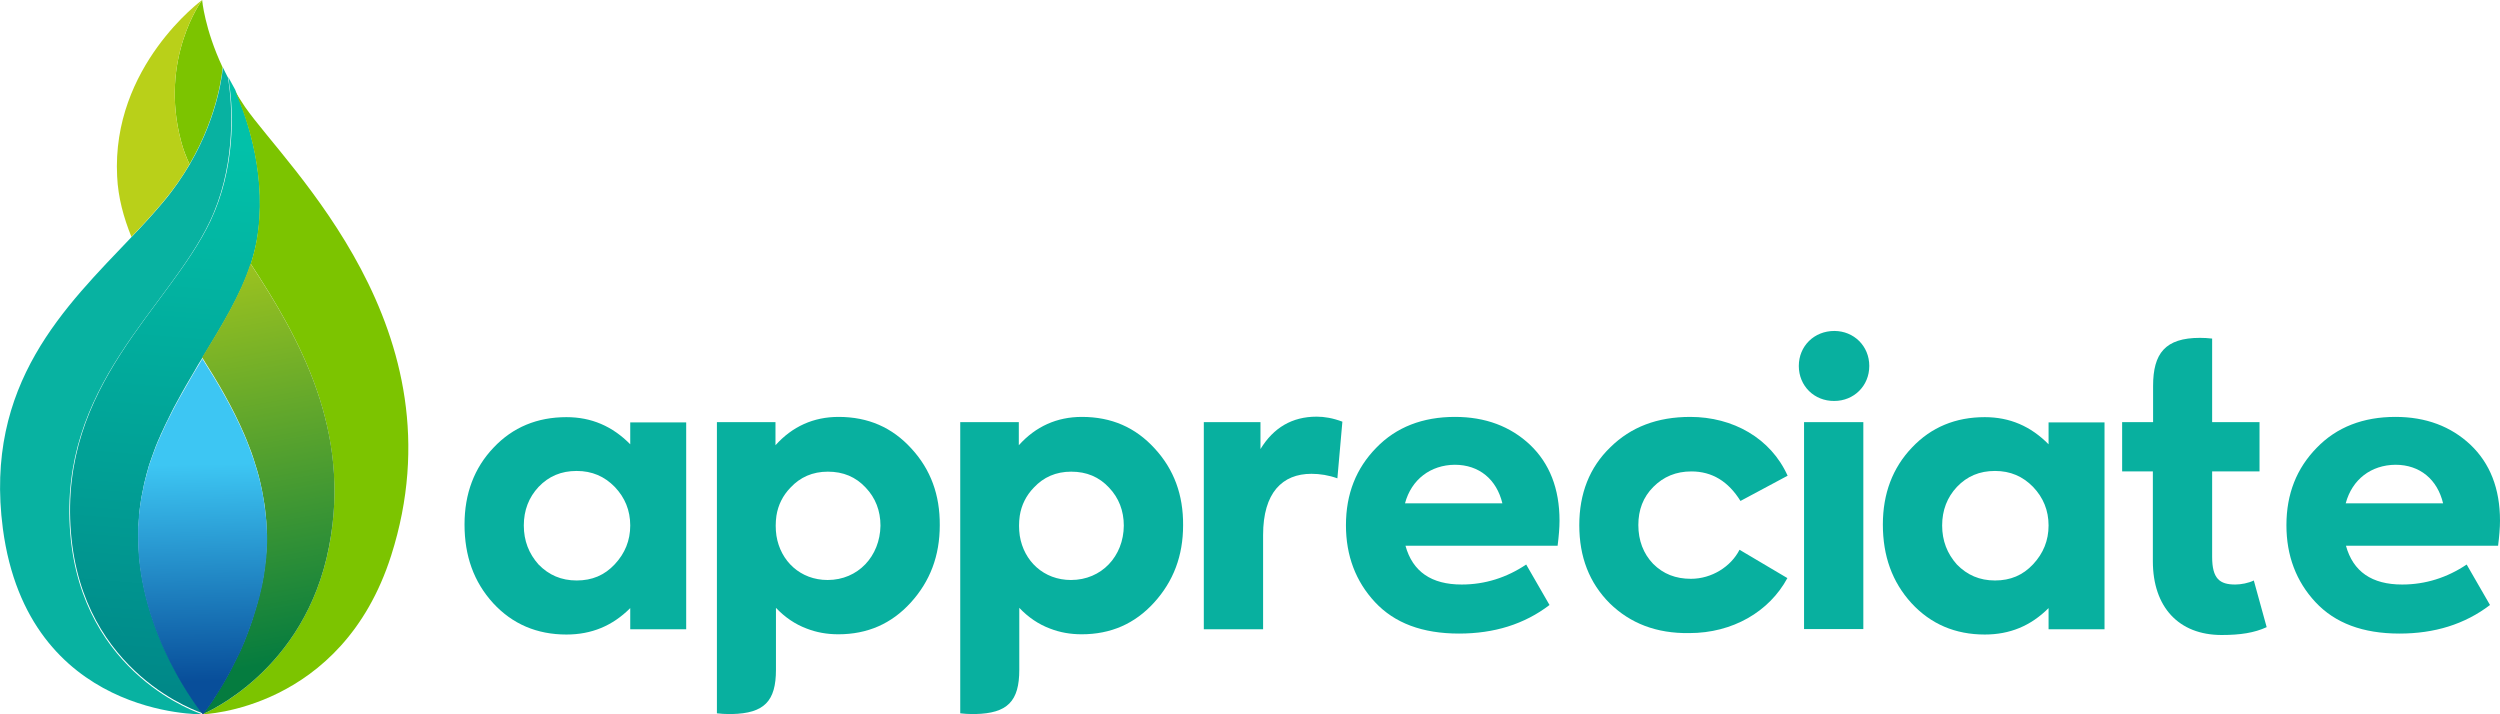 <?xml version="1.0" encoding="utf-8"?>
<!-- Generator: Adobe Illustrator 27.9.0, SVG Export Plug-In . SVG Version: 6.00 Build 0)  -->
<svg version="1.1" xmlns="http://www.w3.org/2000/svg" xmlns:xlink="http://www.w3.org/1999/xlink" x="0px" y="0px" width="1050px"
	 height="300px" viewBox="0 0 1050 300" style="enable-background:new 0 0 1050 300;" xml:space="preserve">
<style type="text/css">
	.st0{fill:#08B09F;}
	.st1{fill:url(#SVGID_1_);}
	.st2{fill:url(#SVGID_00000111173931979376900750000002375670480944676541_);}
	.st3{fill:url(#SVGID_00000039126133776227429650000010812390426349495434_);}
	.st4{fill:url(#SVGID_00000076576344819954062060000009184675665947077015_);}
	.st5{fill:url(#SVGID_00000066491698678893951920000005048737582359525556_);}
	.st6{fill:url(#SVGID_00000029024989624102565310000003593125161622127508_);}
	.st7{fill:url(#SVGID_00000024693352376112601760000016838765157785798028_);}
	.st8{fill:url(#SVGID_00000135656886462200860930000014794038918022040719_);}
	.st9{fill:url(#SVGID_00000158749439901643658520000004514285505612673412_);}
	.st10{fill:url(#SVGID_00000031915971478484044360000015727487267193268408_);}
	.st11{fill:#7CC400;}
	.st12{fill:#08B2A1;}
	.st13{fill:#B9D019;}
	.st14{fill:url(#SVGID_00000111175208628746038080000002020584272217653642_);}
	.st15{fill:url(#SVGID_00000158709843709914375180000006644441721367972745_);}
</style>
<g id="Layer_1">
</g>
<g id="Guides">
	<g>
		<path class="st0" d="M946.6,243.8c-2.2,1.1-5.4,1.7-7.8,1.7c-6.5,0-9.7-2.4-9.7-11.6V198H949v-20.7h-19.9v-35.1
			c-1.6-0.2-3.5-0.3-5.1-0.3c-14.6,0-19.7,6.5-19.7,20.2v15.2h-13V198h12.9v37.7c0,19.2,10.8,31,28.9,31c7.8,0,13.7-0.9,18.9-3.3
			L946.6,243.8z"/>
		<path class="st0" d="M264.7,177.4h23.5v86.9h-23.5v-8.9c-7.5,7.5-16.3,11.1-26.8,11.1c-12.4,0-22.7-4.4-30.8-13.2
			c-8.1-8.9-12-19.8-12-33c0-13,4.1-23.8,12.2-32.3c8.1-8.6,18.4-12.8,30.6-12.8c10.5,0,19.3,3.8,26.8,11.4V177.4z M226.2,237.1
			c4.3,4.4,9.5,6.7,16,6.7c6.5,0,11.7-2.2,16-6.8c4.3-4.6,6.5-10,6.5-16.3s-2.2-11.7-6.5-16.2c-4.3-4.4-9.5-6.7-16-6.7
			c-6.5,0-11.7,2.2-16,6.7c-4.1,4.4-6.2,9.8-6.2,16.2C220,227.1,222.1,232.5,226.2,237.1z"/>
		<path class="st0" d="M485,188.4c-8.1-8.9-18.2-13.3-30.6-13.3c-10.5,0-19.4,4-26.5,11.9v-9.7h-24.6v122.3c1.6,0.2,3.5,0.3,5,0.3
			c0.5,0,0.9,0,1.3,0c13.6-0.3,18.5-5.4,18.5-18.6v-26c3.8,4,8.1,6.9,12.9,8.7c4.1,1.6,8.5,2.4,13.3,2.4c12.2,0,22.3-4.4,30.4-13.3
			c8.1-8.9,12.2-19.6,12.2-32.5C497,207.9,493.1,197.2,485,188.4z M449.8,243.6c-11.4,0-19.8-7.9-21.5-18.6
			c-0.2-1.4-0.3-2.7-0.3-4.2c0-1.4,0.1-2.8,0.3-4.2c0.7-4.5,2.7-8.5,5.9-11.8c4.1-4.4,9.3-6.7,15.7-6.7c6.5,0,11.7,2.2,15.9,6.7
			c4.1,4.3,6.2,9.7,6.2,16C471.9,233.6,462.7,243.6,449.8,243.6z"/>
		<path class="st0" d="M382.8,188.4c-8.1-8.9-18.2-13.3-30.6-13.3c-10.5,0-19.4,4-26.5,11.9v-9.7h-24.6v122.3c1.6,0.2,3.5,0.3,5,0.3
			c0.5,0,0.9,0,1.3,0c13.6-0.3,18.5-5.4,18.5-18.6v-26c3.8,4,8.1,6.9,12.9,8.7c4.1,1.6,8.5,2.4,13.3,2.4c12.2,0,22.3-4.4,30.4-13.3
			c8.1-8.9,12.2-19.6,12.2-32.5C394.8,207.9,390.9,197.2,382.8,188.4z M347.6,243.6c-11.4,0-19.8-7.9-21.5-18.6
			c-0.2-1.4-0.3-2.7-0.3-4.2c0-1.4,0.1-2.8,0.3-4.2c0.7-4.5,2.7-8.5,5.9-11.8c4.1-4.4,9.3-6.7,15.7-6.7c6.5,0,11.7,2.2,15.9,6.7
			c4.1,4.3,6.2,9.7,6.2,16C369.6,233.6,360.4,243.6,347.6,243.6z"/>
		<path class="st0" d="M505.6,264.2v-86.9h23.8v11.3c5.5-9,13.3-13.6,23.6-13.6c3.3,0,6.8,0.6,10.8,2.1l-2.1,23.8
			c-3.6-1.3-7.3-1.9-10.9-1.9c-12.2,0-20.3,7.9-20.3,25.7v39.6H505.6z"/>
		<path class="st0" d="M654.2,229.2h-63.9c3,10.9,10.9,16.3,23.6,16.3c9.8,0,18.9-2.9,27.1-8.4l9.8,17c-10.6,8.1-23.3,12-38,12
			c-15.4,0-27.1-4.4-35.3-13.2c-8.1-8.7-12.2-19.5-12.2-32.3c0-13.2,4.3-23.9,12.7-32.5c8.4-8.7,19.5-13,33.1-13
			c12.8,0,23.3,4,31.5,11.7c8.2,7.8,12.4,18.4,12.4,31.9C655,221.7,654.7,225.2,654.2,229.2z M590.1,211.4H631
			c-2.4-10-9.7-16.2-20-16.2C600.9,195.3,592.8,201.3,590.1,211.4z"/>
		<path class="st0" d="M676.1,253.4c-8.6-8.6-12.8-19.5-12.8-32.8c0-13.3,4.3-24.3,13-32.7c8.7-8.6,19.8-12.8,33.6-12.8
			c17.9,0,33.8,8.9,40.9,24.7l-19.8,10.6c-5.1-8.2-11.9-12.4-20.6-12.4c-6.5,0-11.7,2.2-16,6.5c-4.3,4.3-6.3,9.7-6.3,16
			c0,6.5,2.1,12,6.2,16.3c4.3,4.3,9.5,6.3,15.9,6.3c8.7,0,16.8-5.1,20.4-12.2l20.1,11.9c-7.6,14.1-23,23.1-41.2,23.1
			C695.7,266.1,684.7,261.8,676.1,253.4z"/>
		<path class="st0" d="M755.5,153.7c0-8.4,6.5-14.7,14.9-14.7c8.2,0,14.7,6.3,14.7,14.7c0,8.4-6.5,14.7-14.7,14.7
			C762,168.5,755.5,162.1,755.5,153.7z M782.6,264.2h-24.9v-86.9h24.9V264.2z"/>
		<path class="st0" d="M860.4,177.4h23.5v86.9h-23.5v-8.9c-7.5,7.5-16.3,11.1-26.8,11.1c-12.4,0-22.7-4.4-30.8-13.2
			c-8.1-8.9-12-19.8-12-33c0-13,4.1-23.8,12.2-32.3c8.1-8.6,18.4-12.8,30.6-12.8c10.5,0,19.3,3.8,26.8,11.4V177.4z M821.9,237.1
			c4.3,4.4,9.5,6.7,16,6.7c6.5,0,11.7-2.2,16-6.8c4.3-4.6,6.5-10,6.5-16.3s-2.2-11.7-6.5-16.2c-4.3-4.4-9.5-6.7-16-6.7
			c-6.5,0-11.7,2.2-16,6.7c-4.1,4.4-6.2,9.8-6.2,16.2C815.7,227.1,817.8,232.5,821.9,237.1z"/>
		<path class="st0" d="M1049.2,229.2h-63.9c3,10.9,10.9,16.3,23.6,16.3c9.8,0,18.9-2.9,27.1-8.4l9.8,17c-10.6,8.1-23.3,12-38,12
			c-15.4,0-27.1-4.4-35.3-13.2c-8.1-8.7-12.2-19.5-12.2-32.3c0-13.2,4.3-23.9,12.7-32.5c8.4-8.7,19.5-13,33.1-13
			c12.8,0,23.3,4,31.5,11.7c8.2,7.8,12.4,18.4,12.4,31.9C1050,221.7,1049.7,225.2,1049.2,229.2z M985.2,211.4h40.9
			c-2.4-10-9.7-16.2-20-16.2C995.9,195.3,987.9,201.3,985.2,211.4z"/>
	</g>
</g>
<g id="Layer_3">
	<g>
		<linearGradient id="SVGID_1_" gradientUnits="userSpaceOnUse" x1="70.722" y1="171.552" x2="74.746" y2="171.552">
			<stop  offset="0" style="stop-color:#084E9A"/>
			<stop  offset="0.33" style="stop-color:#038E9D"/>
			<stop  offset="0.532" style="stop-color:#00B09F"/>
			<stop  offset="0.638" style="stop-color:#03B09D"/>
			<stop  offset="0.719" style="stop-color:#0DB295"/>
			<stop  offset="0.793" style="stop-color:#1DB489"/>
			<stop  offset="0.861" style="stop-color:#34B778"/>
			<stop  offset="0.926" style="stop-color:#52BB62"/>
			<stop  offset="0.988" style="stop-color:#77C047"/>
			<stop  offset="0.998" style="stop-color:#7DC142"/>
			<stop  offset="1" style="stop-color:#7DC142"/>
		</linearGradient>
		<path class="st1" d="M74.7,167.7c-1.4,2.5-2.7,5.1-4,7.7C72,172.8,73.3,170.2,74.7,167.7z"/>
		
			<linearGradient id="SVGID_00000083796542497846496550000005115557421091706752_" gradientUnits="userSpaceOnUse" x1="74.746" y1="162.118" x2="81.179" y2="162.118">
			<stop  offset="0" style="stop-color:#084E9A"/>
			<stop  offset="0.33" style="stop-color:#038E9D"/>
			<stop  offset="0.532" style="stop-color:#00B09F"/>
			<stop  offset="0.638" style="stop-color:#03B09D"/>
			<stop  offset="0.719" style="stop-color:#0DB295"/>
			<stop  offset="0.793" style="stop-color:#1DB489"/>
			<stop  offset="0.861" style="stop-color:#34B778"/>
			<stop  offset="0.926" style="stop-color:#52BB62"/>
			<stop  offset="0.988" style="stop-color:#77C047"/>
			<stop  offset="0.998" style="stop-color:#7DC142"/>
			<stop  offset="1" style="stop-color:#7DC142"/>
		</linearGradient>
		<path style="fill:url(#SVGID_00000083796542497846496550000005115557421091706752_);" d="M81.2,156.5c-2.2,3.7-4.3,7.4-6.4,11.2
			C76.8,163.9,79,160.2,81.2,156.5z"/>
		
			<linearGradient id="SVGID_00000026150793173363338390000004968254039512033442_" gradientUnits="userSpaceOnUse" x1="81.179" y1="166.406" x2="102.85" y2="166.406">
			<stop  offset="0" style="stop-color:#084E9A"/>
			<stop  offset="0.33" style="stop-color:#038E9D"/>
			<stop  offset="0.532" style="stop-color:#00B09F"/>
			<stop  offset="0.638" style="stop-color:#03B09D"/>
			<stop  offset="0.719" style="stop-color:#0DB295"/>
			<stop  offset="0.793" style="stop-color:#1DB489"/>
			<stop  offset="0.861" style="stop-color:#34B778"/>
			<stop  offset="0.926" style="stop-color:#52BB62"/>
			<stop  offset="0.988" style="stop-color:#77C047"/>
			<stop  offset="0.998" style="stop-color:#7DC142"/>
			<stop  offset="1" style="stop-color:#7DC142"/>
		</linearGradient>
		<path style="fill:url(#SVGID_00000026150793173363338390000004968254039512033442_);" d="M102.9,182.7
			c-4.9-11.5-11.2-22.2-17.8-32.5c-1.3,2.1-2.6,4.2-3.8,6.3c1.3-2.1,2.5-4.3,3.8-6.4c0,0,0,0,0,0c0,0,0,0,0,0
			C91.7,160.5,98,171.2,102.9,182.7z"/>
		
			<linearGradient id="SVGID_00000127728129079629487980000002377328011307332283_" gradientUnits="userSpaceOnUse" x1="109.382" y1="206.039" x2="110.916" y2="206.039">
			<stop  offset="0" style="stop-color:#084E9A"/>
			<stop  offset="0.33" style="stop-color:#038E9D"/>
			<stop  offset="0.532" style="stop-color:#00B09F"/>
			<stop  offset="0.638" style="stop-color:#03B09D"/>
			<stop  offset="0.719" style="stop-color:#0DB295"/>
			<stop  offset="0.793" style="stop-color:#1DB489"/>
			<stop  offset="0.861" style="stop-color:#34B778"/>
			<stop  offset="0.926" style="stop-color:#52BB62"/>
			<stop  offset="0.988" style="stop-color:#77C047"/>
			<stop  offset="0.998" style="stop-color:#7DC142"/>
			<stop  offset="1" style="stop-color:#7DC142"/>
		</linearGradient>
		<path style="fill:url(#SVGID_00000127728129079629487980000002377328011307332283_);" d="M110.9,209.9c-0.4-2.6-0.9-5.1-1.5-7.6
			C110,204.7,110.5,207.3,110.9,209.9z"/>
		
			<linearGradient id="SVGID_00000083068246285759970180000008288017933783727258_" gradientUnits="userSpaceOnUse" x1="105.357" y1="110.742" x2="105.374" y2="110.742">
			<stop  offset="0" style="stop-color:#084E9A"/>
			<stop  offset="0.33" style="stop-color:#038E9D"/>
			<stop  offset="0.532" style="stop-color:#00B09F"/>
			<stop  offset="0.638" style="stop-color:#03B09D"/>
			<stop  offset="0.719" style="stop-color:#0DB295"/>
			<stop  offset="0.793" style="stop-color:#1DB489"/>
			<stop  offset="0.861" style="stop-color:#34B778"/>
			<stop  offset="0.926" style="stop-color:#52BB62"/>
			<stop  offset="0.988" style="stop-color:#77C047"/>
			<stop  offset="0.998" style="stop-color:#7DC142"/>
			<stop  offset="1" style="stop-color:#7DC142"/>
		</linearGradient>
		<path style="fill:url(#SVGID_00000083068246285759970180000008288017933783727258_);" d="M105.4,110.8
			C105.4,110.8,105.4,110.7,105.4,110.8"/>
		
			<linearGradient id="SVGID_00000121275404930543042880000007190621828899420833_" gradientUnits="userSpaceOnUse" x1="84.989" y1="150.16" x2="85.022" y2="150.16">
			<stop  offset="0" style="stop-color:#084E9A"/>
			<stop  offset="0.33" style="stop-color:#038E9D"/>
			<stop  offset="0.532" style="stop-color:#00B09F"/>
			<stop  offset="0.638" style="stop-color:#03B09D"/>
			<stop  offset="0.719" style="stop-color:#0DB295"/>
			<stop  offset="0.793" style="stop-color:#1DB489"/>
			<stop  offset="0.861" style="stop-color:#34B778"/>
			<stop  offset="0.926" style="stop-color:#52BB62"/>
			<stop  offset="0.988" style="stop-color:#77C047"/>
			<stop  offset="0.998" style="stop-color:#7DC142"/>
			<stop  offset="1" style="stop-color:#7DC142"/>
		</linearGradient>
		<path style="fill:url(#SVGID_00000121275404930543042880000007190621828899420833_);" d="M85,150.1C85,150.2,85,150.2,85,150.1
			L85,150.1"/>
		
			<linearGradient id="SVGID_00000150787069058094153620000004088599777051154314_" gradientUnits="userSpaceOnUse" x1="101.152" y1="271.607" x2="102.389" y2="271.607">
			<stop  offset="0" style="stop-color:#084E9A"/>
			<stop  offset="0.33" style="stop-color:#038E9D"/>
			<stop  offset="0.532" style="stop-color:#00B09F"/>
			<stop  offset="0.638" style="stop-color:#03B09D"/>
			<stop  offset="0.719" style="stop-color:#0DB295"/>
			<stop  offset="0.793" style="stop-color:#1DB489"/>
			<stop  offset="0.861" style="stop-color:#34B778"/>
			<stop  offset="0.926" style="stop-color:#52BB62"/>
			<stop  offset="0.988" style="stop-color:#77C047"/>
			<stop  offset="0.998" style="stop-color:#7DC142"/>
			<stop  offset="1" style="stop-color:#7DC142"/>
		</linearGradient>
		<path style="fill:url(#SVGID_00000150787069058094153620000004088599777051154314_);" d="M102.4,270.2c-0.4,0.9-0.8,1.9-1.2,2.8"
			/>
		
			<linearGradient id="SVGID_00000054988078434733392600000002769952846591765946_" gradientUnits="userSpaceOnUse" x1="95.076" y1="35.545" x2="96.055" y2="35.545">
			<stop  offset="0" style="stop-color:#084E9A"/>
			<stop  offset="0.33" style="stop-color:#038E9D"/>
			<stop  offset="0.532" style="stop-color:#00B09F"/>
			<stop  offset="0.638" style="stop-color:#03B09D"/>
			<stop  offset="0.719" style="stop-color:#0DB295"/>
			<stop  offset="0.793" style="stop-color:#1DB489"/>
			<stop  offset="0.861" style="stop-color:#34B778"/>
			<stop  offset="0.926" style="stop-color:#52BB62"/>
			<stop  offset="0.988" style="stop-color:#77C047"/>
			<stop  offset="0.998" style="stop-color:#7DC142"/>
			<stop  offset="1" style="stop-color:#7DC142"/>
		</linearGradient>
		<path style="fill:url(#SVGID_00000054988078434733392600000002769952846591765946_);" d="M95.1,35.6c-0.1-0.4,0.4-0.2,1,0.1"/>
		
			<linearGradient id="SVGID_00000109007306912486029970000008201754140855498672_" gradientUnits="userSpaceOnUse" x1="85.022" y1="150.16" x2="85.055" y2="150.16">
			<stop  offset="0" style="stop-color:#084E9A"/>
			<stop  offset="0.33" style="stop-color:#038E9D"/>
			<stop  offset="0.532" style="stop-color:#00B09F"/>
			<stop  offset="0.638" style="stop-color:#03B09D"/>
			<stop  offset="0.719" style="stop-color:#0DB295"/>
			<stop  offset="0.793" style="stop-color:#1DB489"/>
			<stop  offset="0.861" style="stop-color:#34B778"/>
			<stop  offset="0.926" style="stop-color:#52BB62"/>
			<stop  offset="0.988" style="stop-color:#77C047"/>
			<stop  offset="0.998" style="stop-color:#7DC142"/>
			<stop  offset="1" style="stop-color:#7DC142"/>
		</linearGradient>
		<path style="fill:url(#SVGID_00000109007306912486029970000008201754140855498672_);" d="M85.1,150.1
			C85,150.2,85,150.2,85.1,150.1"/>
		
			<linearGradient id="SVGID_00000059992101378563382620000010148135059897993094_" gradientUnits="userSpaceOnUse" x1="57.637" y1="288.273" x2="76.623" y2="59.326">
			<stop  offset="0" style="stop-color:#008888"/>
			<stop  offset="0.377" style="stop-color:#019F95"/>
			<stop  offset="1" style="stop-color:#02C1A9"/>
		</linearGradient>
		<path style="fill:url(#SVGID_00000059992101378563382620000010148135059897993094_);" d="M107.8,101.3c-0.6,3.2-1.4,6.3-2.4,9.4
			c-4.3,13.3-12.2,26-20.3,39.4c0,0,0,0,0,0c0,0,0,0,0,0c-1.3,2.1-2.6,4.2-3.8,6.4c-2.2,3.7-4.4,7.4-6.4,11.2
			c-1.4,2.5-2.8,5.1-4,7.7c-0.3,0.6-0.6,1.3-1,2c-0.3,0.6-0.6,1.3-0.9,1.9c-0.3,0.7-0.7,1.5-1,2.2c-0.3,0.6-0.6,1.2-0.8,1.8
			c-0.3,0.7-0.6,1.4-0.9,2c-0.6,1.4-1.1,2.7-1.6,4.1c-0.5,1.4-1,2.8-1.5,4.2c-0.2,0.7-0.5,1.4-0.7,2.1c-0.2,0.7-0.4,1.4-0.6,2.2
			c-0.2,0.6-0.4,1.3-0.5,1.9c-0.1,0.2-0.1,0.5-0.2,0.7c-0.1,0.5-0.3,1.1-0.4,1.6c-0.2,0.8-0.4,1.6-0.5,2.3c-0.3,1.5-0.6,3-0.9,4.5
			c-0.2,1.4-0.4,2.7-0.6,4.1c-0.1,0.6-0.1,1.1-0.2,1.7c-0.1,0.8-0.2,1.6-0.2,2.4c0,0.1,0,0.1,0,0.2c-0.1,0.9-0.1,1.7-0.2,2.6
			c0,0.6-0.1,1.3-0.1,1.9c0,0.4,0,0.8,0,1.2c0,0.8,0,1.6,0,2.5c0,40.3,26.4,73.1,27.2,74.1c-0.8-0.2-50.7-16.2-55.5-76
			c-5-62.1,41.2-94.3,58.6-130.8c10.4-21.9,9.7-45.6,7.9-57.4c0-0.4-0.3-2.6-0.4-3c0.9,1.7,1.9,3.5,2.9,5.3c0,0.1,0.1,0.1,0.1,0.2
			c0,0,0,0,0,0.1C104.2,50.5,112.5,75.2,107.8,101.3z"/>
		<path class="st11" d="M93.5,28.3c0,0-1.2,19-13.9,40.7c-1.5-3.3-2.7-6.4-3.5-9.5C66.7,24.5,84.9,0,84.9,0S85.9,12.1,93.5,28.3z"/>
		<path class="st12" d="M88.1,93.1C70.7,129.7,24.4,161.9,29.5,224c4.9,59.8,54.8,75.8,55.5,76c0,0,0,0,0,0S11.7,301.6,1.2,222
			c-8-60.9,26.4-93.3,54.1-122.5c4.7-4.9,9.2-9.8,13.2-14.6c4.5-5.3,8.1-10.7,11.2-15.9c12.7-21.7,13.9-40.7,13.9-40.7
			c0.7,1.4,1.4,2.9,2.2,4.4c0.1,0.4,0.3,2.6,0.4,3C97.8,47.5,98.5,71.3,88.1,93.1z"/>
		<path class="st13" d="M76.1,59.5c0.8,3.1,2,6.3,3.5,9.5c-3,5.2-6.7,10.6-11.2,15.9c-4.1,4.9-8.5,9.7-13.2,14.6
			c-3.3-8.2-5.6-16.6-6-25.4C46.8,27.8,84.9,0,84.9,0S66.7,24.5,76.1,59.5z"/>
		<path class="st11" d="M164.3,233.3C143.5,298.5,85,300,85,300s0,0,0,0c1-0.4,43-17.9,53.2-70.4c9.4-48.7-12.3-87.4-32.9-118.8
			c1-3.1,1.8-6.2,2.4-9.4c4.7-26.1-3.5-50.9-9-63.1c1.3,2.1,2.7,4.4,4.2,6.6C120.6,70.4,194.6,138.2,164.3,233.3z"/>
		
			<linearGradient id="SVGID_00000066499204076718157350000008937613396375128247_" gradientUnits="userSpaceOnUse" x1="118.2" y1="278.029" x2="82.889" y2="80.989">
			<stop  offset="0" style="stop-color:#057C3F"/>
			<stop  offset="1" style="stop-color:#B9D019"/>
		</linearGradient>
		<path style="fill:url(#SVGID_00000066499204076718157350000008937613396375128247_);" d="M138.2,229.6
			C128.1,282,86.1,299.5,85,300c0.1-0.2,1.1-1.3,2.5-3.3c0.2-0.3,0.5-0.7,0.7-1c0.5-0.7,1-1.4,1.5-2.2c0.3-0.4,0.6-0.8,0.8-1.3
			c0.7-1.1,1.4-2.2,2.2-3.5c0.2-0.3,0.4-0.6,0.6-1c1.2-1.9,2.4-4.1,3.6-6.4c0.2-0.4,0.4-0.8,0.6-1.2c0.2-0.4,0.4-0.8,0.6-1.2
			c0.5-1,1.1-2.1,1.6-3.2c0.4-0.9,0.8-1.8,1.3-2.7c0.4-0.9,0.8-1.8,1.2-2.8c0.3-0.7,0.6-1.3,0.8-2c0.2-0.5,0.4-1,0.6-1.5
			c0.8-2,1.5-4,2.2-6.1c0.2-0.5,0.4-1,0.5-1.6c0.3-1.1,0.7-2.1,1-3.2c0.2-0.8,0.5-1.6,0.7-2.4c0.5-1.9,1-3.9,1.5-5.9
			c0.1-0.6,0.2-1.2,0.4-1.7c0.5-2.3,0.9-4.7,1.2-7.1c0.1-1.2,0.3-2.3,0.4-3.5c0.1-0.7,0.1-1.3,0.2-2c0.1-1.1,0.2-2.2,0.2-3.3
			c0.1-1.4,0.1-2.7,0.1-4.1c0-0.8,0-1.6,0-2.5c0-0.3,0-0.5,0-0.8c0-0.7-0.1-1.5-0.1-2.2c0-0.9-0.1-1.8-0.2-2.7
			c-0.2-2.7-0.5-5.3-1-7.9c-0.4-2.6-0.9-5.1-1.5-7.6c-0.4-1.7-0.8-3.3-1.3-4.9c-0.5-1.6-1-3.2-1.5-4.8v0c-0.5-1.6-1.1-3.2-1.7-4.7
			c-0.6-1.7-1.3-3.3-2-5c-4.9-11.5-11.2-22.2-17.8-32.6c8.1-13.3,16-26.1,20.3-39.4C125.9,142.2,147.7,180.9,138.2,229.6z"/>
		
			<linearGradient id="SVGID_00000117649696613483100950000001593712883322580907_" gradientUnits="userSpaceOnUse" x1="86.02" y1="286.232" x2="84.446" y2="194.964">
			<stop  offset="0" style="stop-color:#084E9A"/>
			<stop  offset="1" style="stop-color:#3DC6F3"/>
		</linearGradient>
		<path style="fill:url(#SVGID_00000117649696613483100950000001593712883322580907_);" d="M112.2,225.9c0,1.4,0,2.8-0.1,4.1
			c0,1.1-0.1,2.2-0.2,3.3c0,0.7-0.1,1.3-0.2,2c-0.1,1.2-0.2,2.3-0.4,3.5c-0.3,2.4-0.7,4.7-1.2,7.1c-0.1,0.6-0.2,1.2-0.4,1.7
			c-0.4,2-0.9,4-1.5,5.9c-0.2,0.8-0.5,1.6-0.7,2.4c-0.3,1.1-0.7,2.1-1,3.2c-0.2,0.5-0.3,1.1-0.5,1.6c-0.7,2.1-1.5,4.1-2.2,6.1
			c-0.2,0.5-0.4,1-0.6,1.5c-0.3,0.7-0.6,1.4-0.8,2c-0.4,0.9-0.8,1.9-1.2,2.8c-0.4,0.9-0.8,1.8-1.3,2.7c-0.5,1.1-1.1,2.1-1.6,3.2
			c-0.2,0.4-0.4,0.8-0.6,1.2c-0.2,0.4-0.4,0.8-0.6,1.2c-1.2,2.3-2.5,4.5-3.6,6.4c-0.2,0.3-0.4,0.6-0.6,1c-0.8,1.3-1.5,2.4-2.2,3.5
			c-0.3,0.4-0.6,0.9-0.8,1.3c-0.5,0.8-1.1,1.6-1.5,2.2c-0.3,0.4-0.5,0.7-0.7,1c-1.4,2-2.3,3.1-2.5,3.3c0,0,0,0,0,0s0,0,0,0
			c-0.8-1-27.2-33.8-27.2-74.1c0-0.8,0-1.6,0-2.5c0-0.4,0-0.8,0-1.2c0-0.6,0-1.3,0.1-1.9c0-0.9,0.1-1.7,0.2-2.6c0-0.1,0-0.2,0-0.2
			c0-0.8,0.1-1.6,0.2-2.4c0.1-0.6,0.1-1.2,0.2-1.7c0.2-1.4,0.4-2.8,0.6-4.1c0.3-1.5,0.6-3.1,0.9-4.5c0.2-0.8,0.3-1.6,0.5-2.3
			c0.1-0.6,0.3-1.1,0.4-1.6c0.1-0.2,0.1-0.5,0.2-0.7c0.2-0.6,0.4-1.3,0.5-1.9c0.2-0.7,0.4-1.5,0.6-2.2c0.2-0.7,0.4-1.4,0.7-2.1
			c0.5-1.4,1-2.8,1.5-4.2c0.5-1.4,1.1-2.8,1.6-4.1c0.3-0.7,0.6-1.4,0.9-2c0.3-0.6,0.5-1.2,0.8-1.8c0.3-0.7,0.7-1.5,1-2.2
			c0.3-0.6,0.6-1.3,0.9-1.9c0.3-0.7,0.6-1.3,1-2c1.3-2.6,2.6-5.2,4-7.7c2.1-3.8,4.3-7.5,6.4-11.2c1.3-2.1,2.6-4.3,3.8-6.3
			c6.6,10.3,12.9,21,17.8,32.5c0.7,1.6,1.4,3.3,2,5c0.6,1.6,1.2,3.2,1.7,4.7v0c0.5,1.6,1,3.2,1.5,4.8c0.5,1.6,0.9,3.3,1.3,4.9
			c0.6,2.5,1.1,5,1.5,7.6c0.4,2.6,0.7,5.2,1,7.9c0.1,0.9,0.1,1.8,0.2,2.7c0,0.7,0.1,1.5,0.1,2.2c0,0.3,0,0.5,0,0.8
			C112.2,224.2,112.2,225,112.2,225.9z"/>
	</g>
</g>
</svg>
